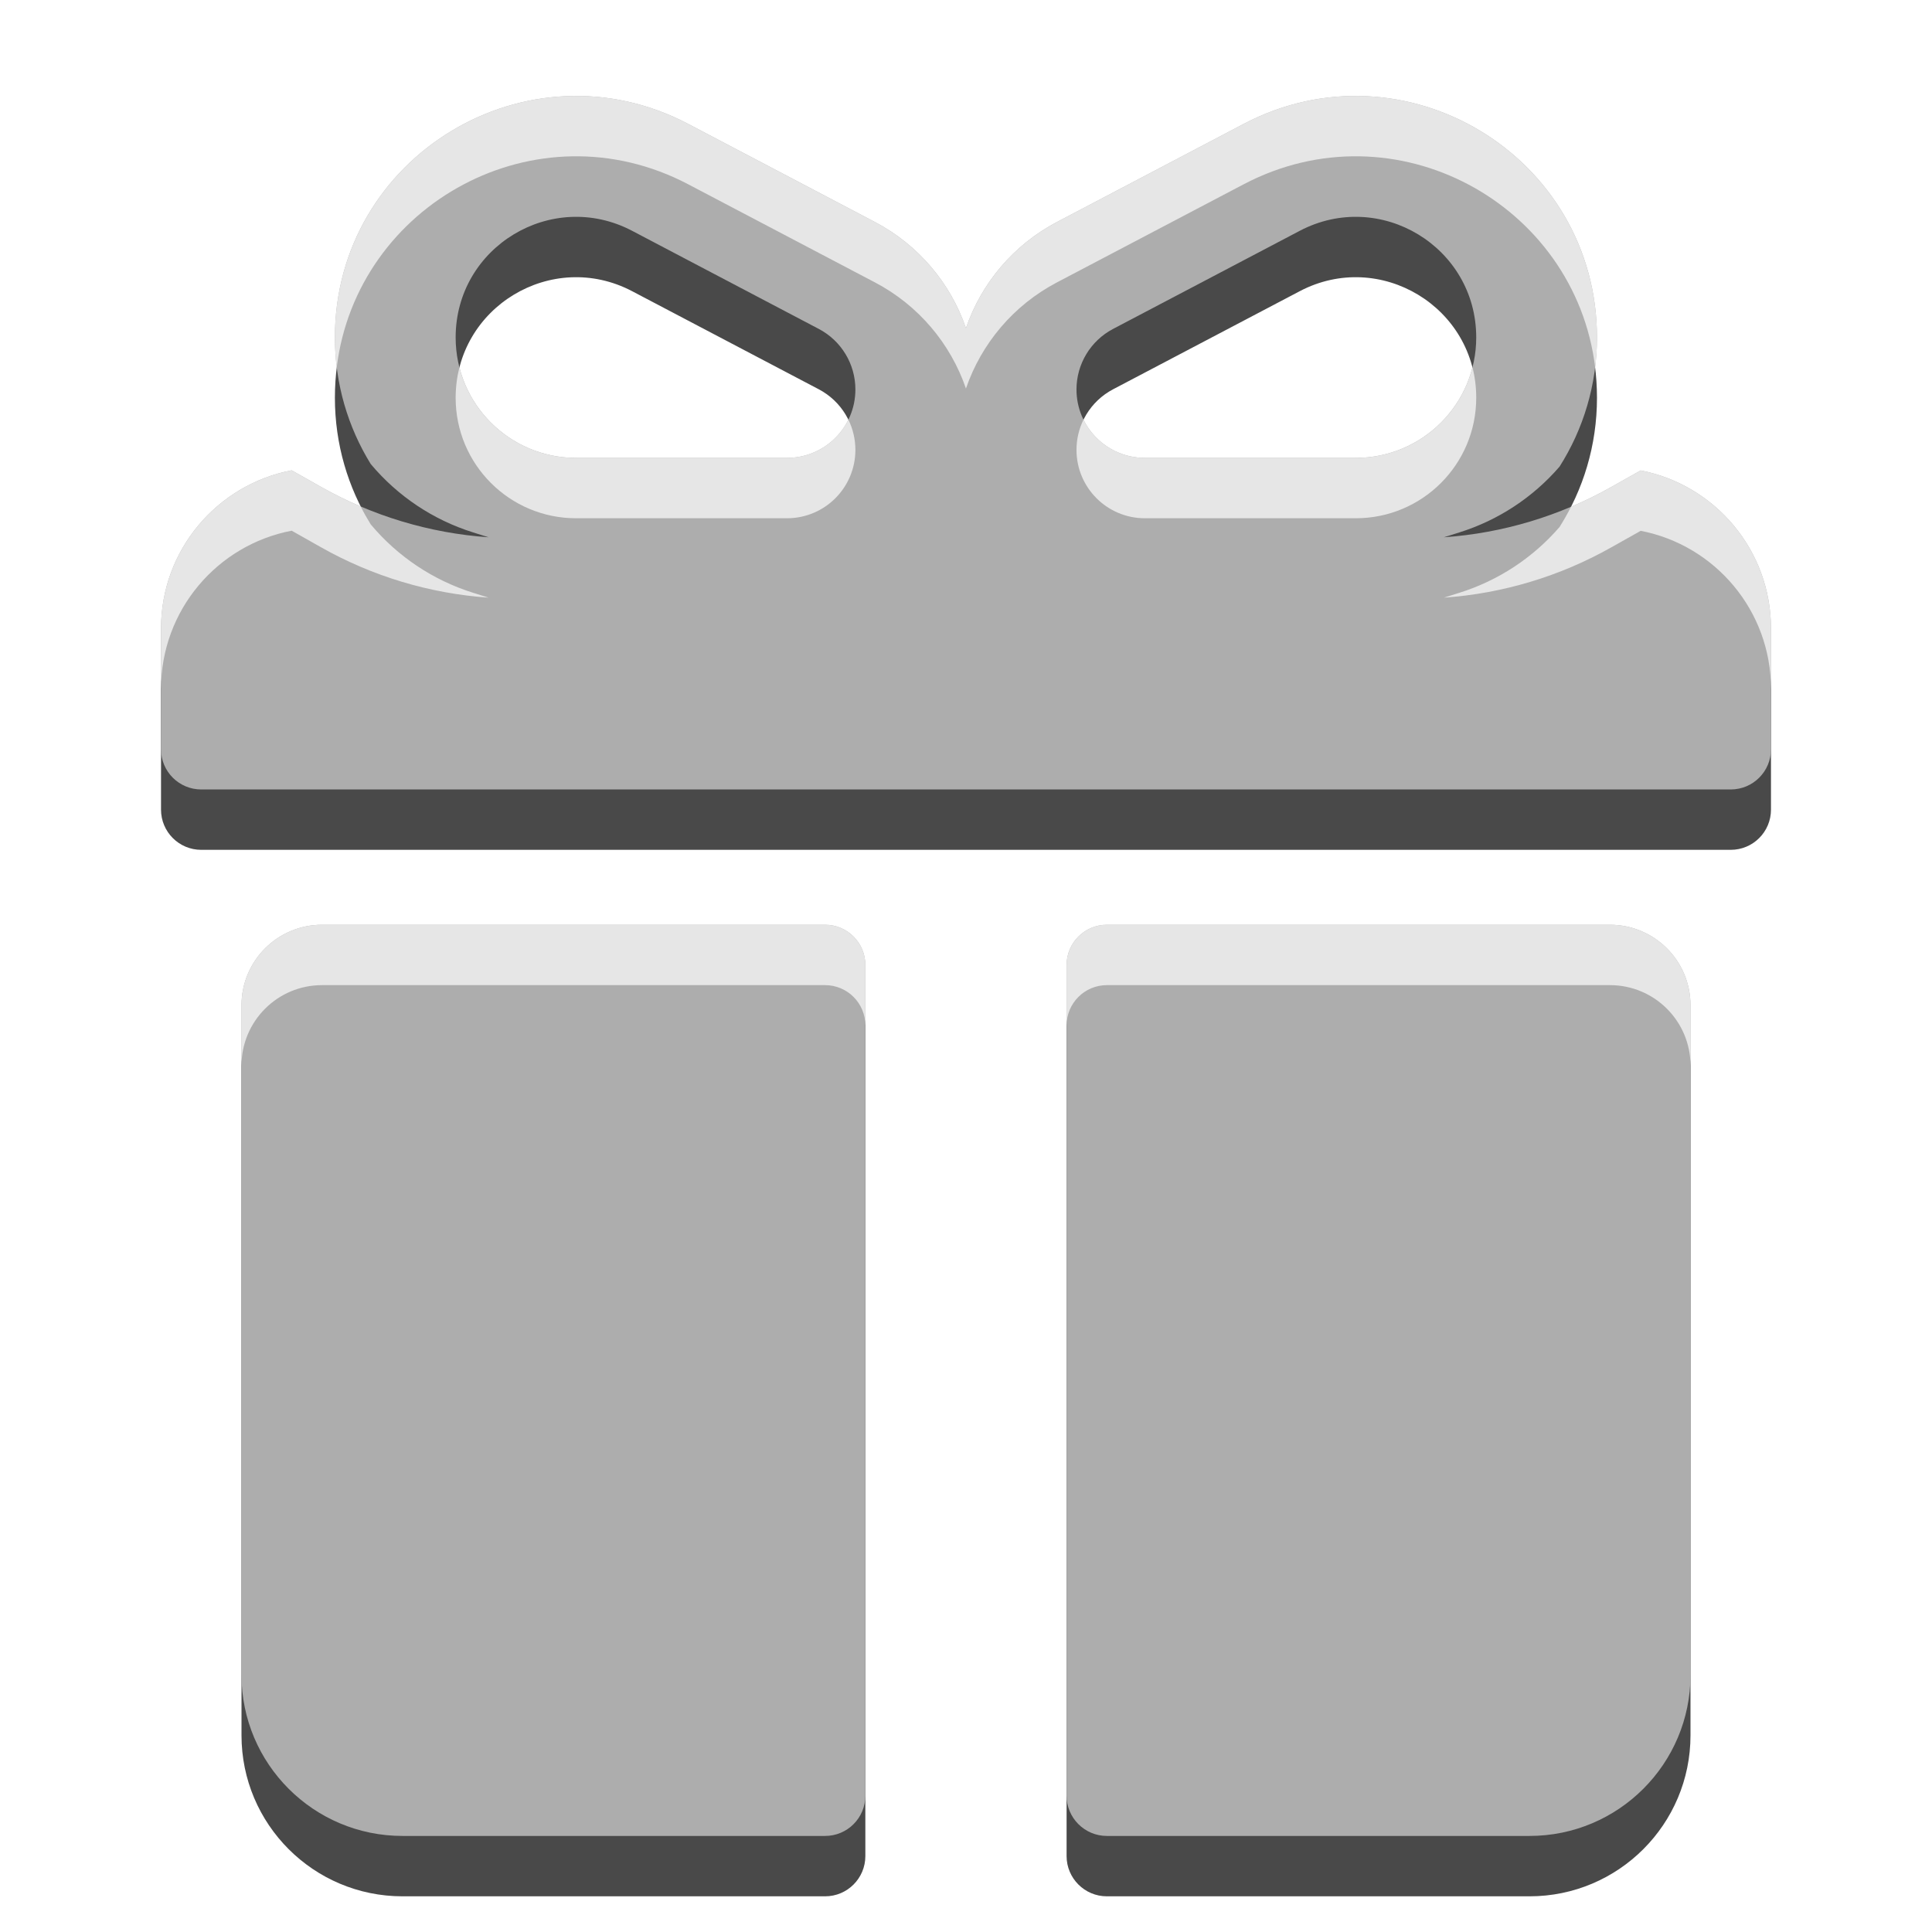 <svg width="32" height="32" viewBox="0 0 32 32" fill="none" xmlns="http://www.w3.org/2000/svg">
<path fill-rule="evenodd" clip-rule="evenodd" d="M11.4 3.053C8.74 1.655 5.547 3.584 5.547 6.589C5.547 7.358 5.764 8.075 6.14 8.685C6.584 9.216 7.172 9.61 7.835 9.818L8.093 9.899C7.118 9.831 6.17 9.546 5.32 9.066L4.831 8.79C3.598 9.025 2.667 10.109 2.667 11.41V13.41C2.667 13.778 2.965 14.076 3.333 14.076H28.666C29.035 14.076 29.333 13.778 29.333 13.41V11.41C29.333 10.111 28.404 9.029 27.175 8.792L26.688 9.066C25.837 9.546 24.89 9.831 23.915 9.899L24.173 9.818C24.817 9.616 25.391 9.238 25.831 8.729C26.224 8.11 26.451 7.376 26.451 6.589C26.451 3.584 23.258 1.655 20.598 3.053L17.505 4.678C16.786 5.056 16.255 5.69 15.999 6.435C15.744 5.69 15.212 5.056 14.493 4.678L11.4 3.053ZM7.547 6.589C7.547 5.088 9.141 4.125 10.47 4.823L13.562 6.448C13.935 6.644 14.168 7.03 14.168 7.451C14.168 8.077 13.661 8.584 13.035 8.584H9.542C8.44 8.584 7.547 7.691 7.547 6.589ZM24.451 6.589C24.451 5.088 22.857 4.125 21.528 4.823L18.436 6.448C18.063 6.644 17.83 7.03 17.83 7.451C17.83 8.077 18.337 8.584 18.963 8.584H22.456C23.558 8.584 24.451 7.691 24.451 6.589Z" fill="#494949"/>
<path d="M13.666 16.317C14.035 16.317 14.333 16.616 14.333 16.984V30.742C14.333 31.11 14.035 31.409 13.666 31.409H6.667C5.194 31.409 4 30.215 4 28.742V17.65C4 16.914 4.597 16.317 5.333 16.317H13.666Z" fill="#494949"/>
<path d="M18.333 31.409C17.965 31.409 17.666 31.11 17.666 30.742V16.984C17.666 16.616 17.965 16.317 18.333 16.317H26.666C27.403 16.317 28 16.914 28 17.65V28.742C28 30.215 26.806 31.409 25.333 31.409H18.333Z" fill="#494949"/>
<path fill-rule="evenodd" clip-rule="evenodd" d="M11.4 2.053C8.74 0.655 5.547 2.584 5.547 5.589C5.547 6.358 5.764 7.075 6.14 7.685C6.584 8.216 7.172 8.61 7.835 8.818L8.093 8.899C7.118 8.831 6.17 8.546 5.32 8.066L4.831 7.79C3.598 8.025 2.667 9.109 2.667 10.41V12.41C2.667 12.778 2.965 13.076 3.333 13.076H28.666C29.035 13.076 29.333 12.778 29.333 12.41V10.41C29.333 9.111 28.404 8.029 27.175 7.792L26.688 8.066C25.837 8.546 24.89 8.831 23.915 8.899L24.173 8.818C24.817 8.616 25.391 8.238 25.831 7.729C26.224 7.11 26.451 6.376 26.451 5.589C26.451 2.584 23.258 0.655 20.598 2.053L17.505 3.678C16.786 4.056 16.255 4.69 15.999 5.435C15.744 4.69 15.212 4.056 14.493 3.678L11.4 2.053ZM7.547 5.589C7.547 4.088 9.141 3.125 10.47 3.823L13.562 5.448C13.935 5.644 14.168 6.03 14.168 6.451C14.168 7.077 13.661 7.584 13.035 7.584H9.542C8.44 7.584 7.547 6.691 7.547 5.589ZM24.451 5.589C24.451 4.088 22.857 3.125 21.528 3.823L18.436 5.448C18.063 5.644 17.83 6.03 17.83 6.451C17.83 7.077 18.337 7.584 18.963 7.584H22.456C23.558 7.584 24.451 6.691 24.451 5.589Z" fill="#ADADAD"/>
<path d="M13.666 15.317C14.035 15.317 14.333 15.616 14.333 15.984V29.742C14.333 30.11 14.035 30.409 13.666 30.409H6.667C5.194 30.409 4 29.215 4 27.742V16.65C4 15.914 4.597 15.317 5.333 15.317H13.666Z" fill="#ADADAD"/>
<path d="M18.333 30.409C17.965 30.409 17.666 30.11 17.666 29.742V15.984C17.666 15.616 17.965 15.317 18.333 15.317H26.666C27.403 15.317 28 15.914 28 16.65V27.742C28 29.215 26.806 30.409 25.333 30.409H18.333Z" fill="#ADADAD"/>
<path d="M11.4 2.053C8.74 0.655 5.547 2.584 5.547 5.589C5.547 5.757 5.557 5.923 5.577 6.085C5.91 3.374 8.892 1.734 11.4 3.053L14.493 4.678C15.212 5.056 15.744 5.69 15.999 6.435C16.255 5.69 16.786 5.056 17.505 4.678L20.598 3.053C23.106 1.734 26.089 3.374 26.421 6.085C26.441 5.923 26.451 5.757 26.451 5.589C26.451 2.584 23.258 0.655 20.598 2.053L17.505 3.678C16.786 4.056 16.255 4.69 15.999 5.435C15.744 4.69 15.212 4.056 14.493 3.678L11.4 2.053Z" fill="#E6E6E6"/>
<path d="M26.021 8.394C25.963 8.509 25.899 8.621 25.831 8.729C25.391 9.238 24.817 9.616 24.173 9.818L23.915 9.899C24.89 9.831 25.837 9.546 26.688 9.066L27.175 8.792C28.404 9.029 29.333 10.111 29.333 11.41V10.41C29.333 9.111 28.404 8.029 27.175 7.792L26.688 8.066C26.472 8.188 26.249 8.298 26.021 8.394Z" fill="#E6E6E6"/>
<path d="M2.667 11.41C2.667 10.109 3.598 9.025 4.831 8.79L5.32 9.066C6.17 9.546 7.118 9.831 8.093 9.899L7.835 9.818C7.172 9.61 6.584 9.216 6.14 8.685C6.081 8.589 6.025 8.49 5.974 8.389C5.751 8.294 5.532 8.186 5.32 8.066L4.831 7.79C3.598 8.025 2.667 9.109 2.667 10.41V11.41Z" fill="#E6E6E6"/>
<path d="M7.609 6.086C7.83 6.948 8.612 7.584 9.542 7.584H13.035C13.481 7.584 13.867 7.326 14.052 6.951C14.127 7.104 14.168 7.275 14.168 7.451C14.168 8.077 13.661 8.584 13.035 8.584H9.542C8.44 8.584 7.547 7.691 7.547 6.589C7.547 6.414 7.569 6.245 7.609 6.086Z" fill="#E6E6E6"/>
<path d="M17.946 6.951C17.871 7.104 17.83 7.275 17.83 7.451C17.83 8.077 18.337 8.584 18.963 8.584H22.456C23.558 8.584 24.451 7.691 24.451 6.589C24.451 6.414 24.43 6.245 24.389 6.086C24.168 6.948 23.387 7.584 22.456 7.584H18.963C18.517 7.584 18.131 7.326 17.946 6.951Z" fill="#E6E6E6"/>
<path d="M13.666 15.317C14.035 15.317 14.333 15.616 14.333 15.984V16.984C14.333 16.616 14.035 16.317 13.666 16.317H5.333C4.597 16.317 4 16.914 4 17.65V16.65C4 15.914 4.597 15.317 5.333 15.317H13.666Z" fill="#E6E6E6"/>
<path d="M17.666 16.984C17.666 16.616 17.965 16.317 18.333 16.317H26.666C27.403 16.317 28 16.914 28 17.65V16.65C28 15.914 27.403 15.317 26.666 15.317H18.333C17.965 15.317 17.666 15.616 17.666 15.984V16.984Z" fill="#E6E6E6"/>
</svg>
